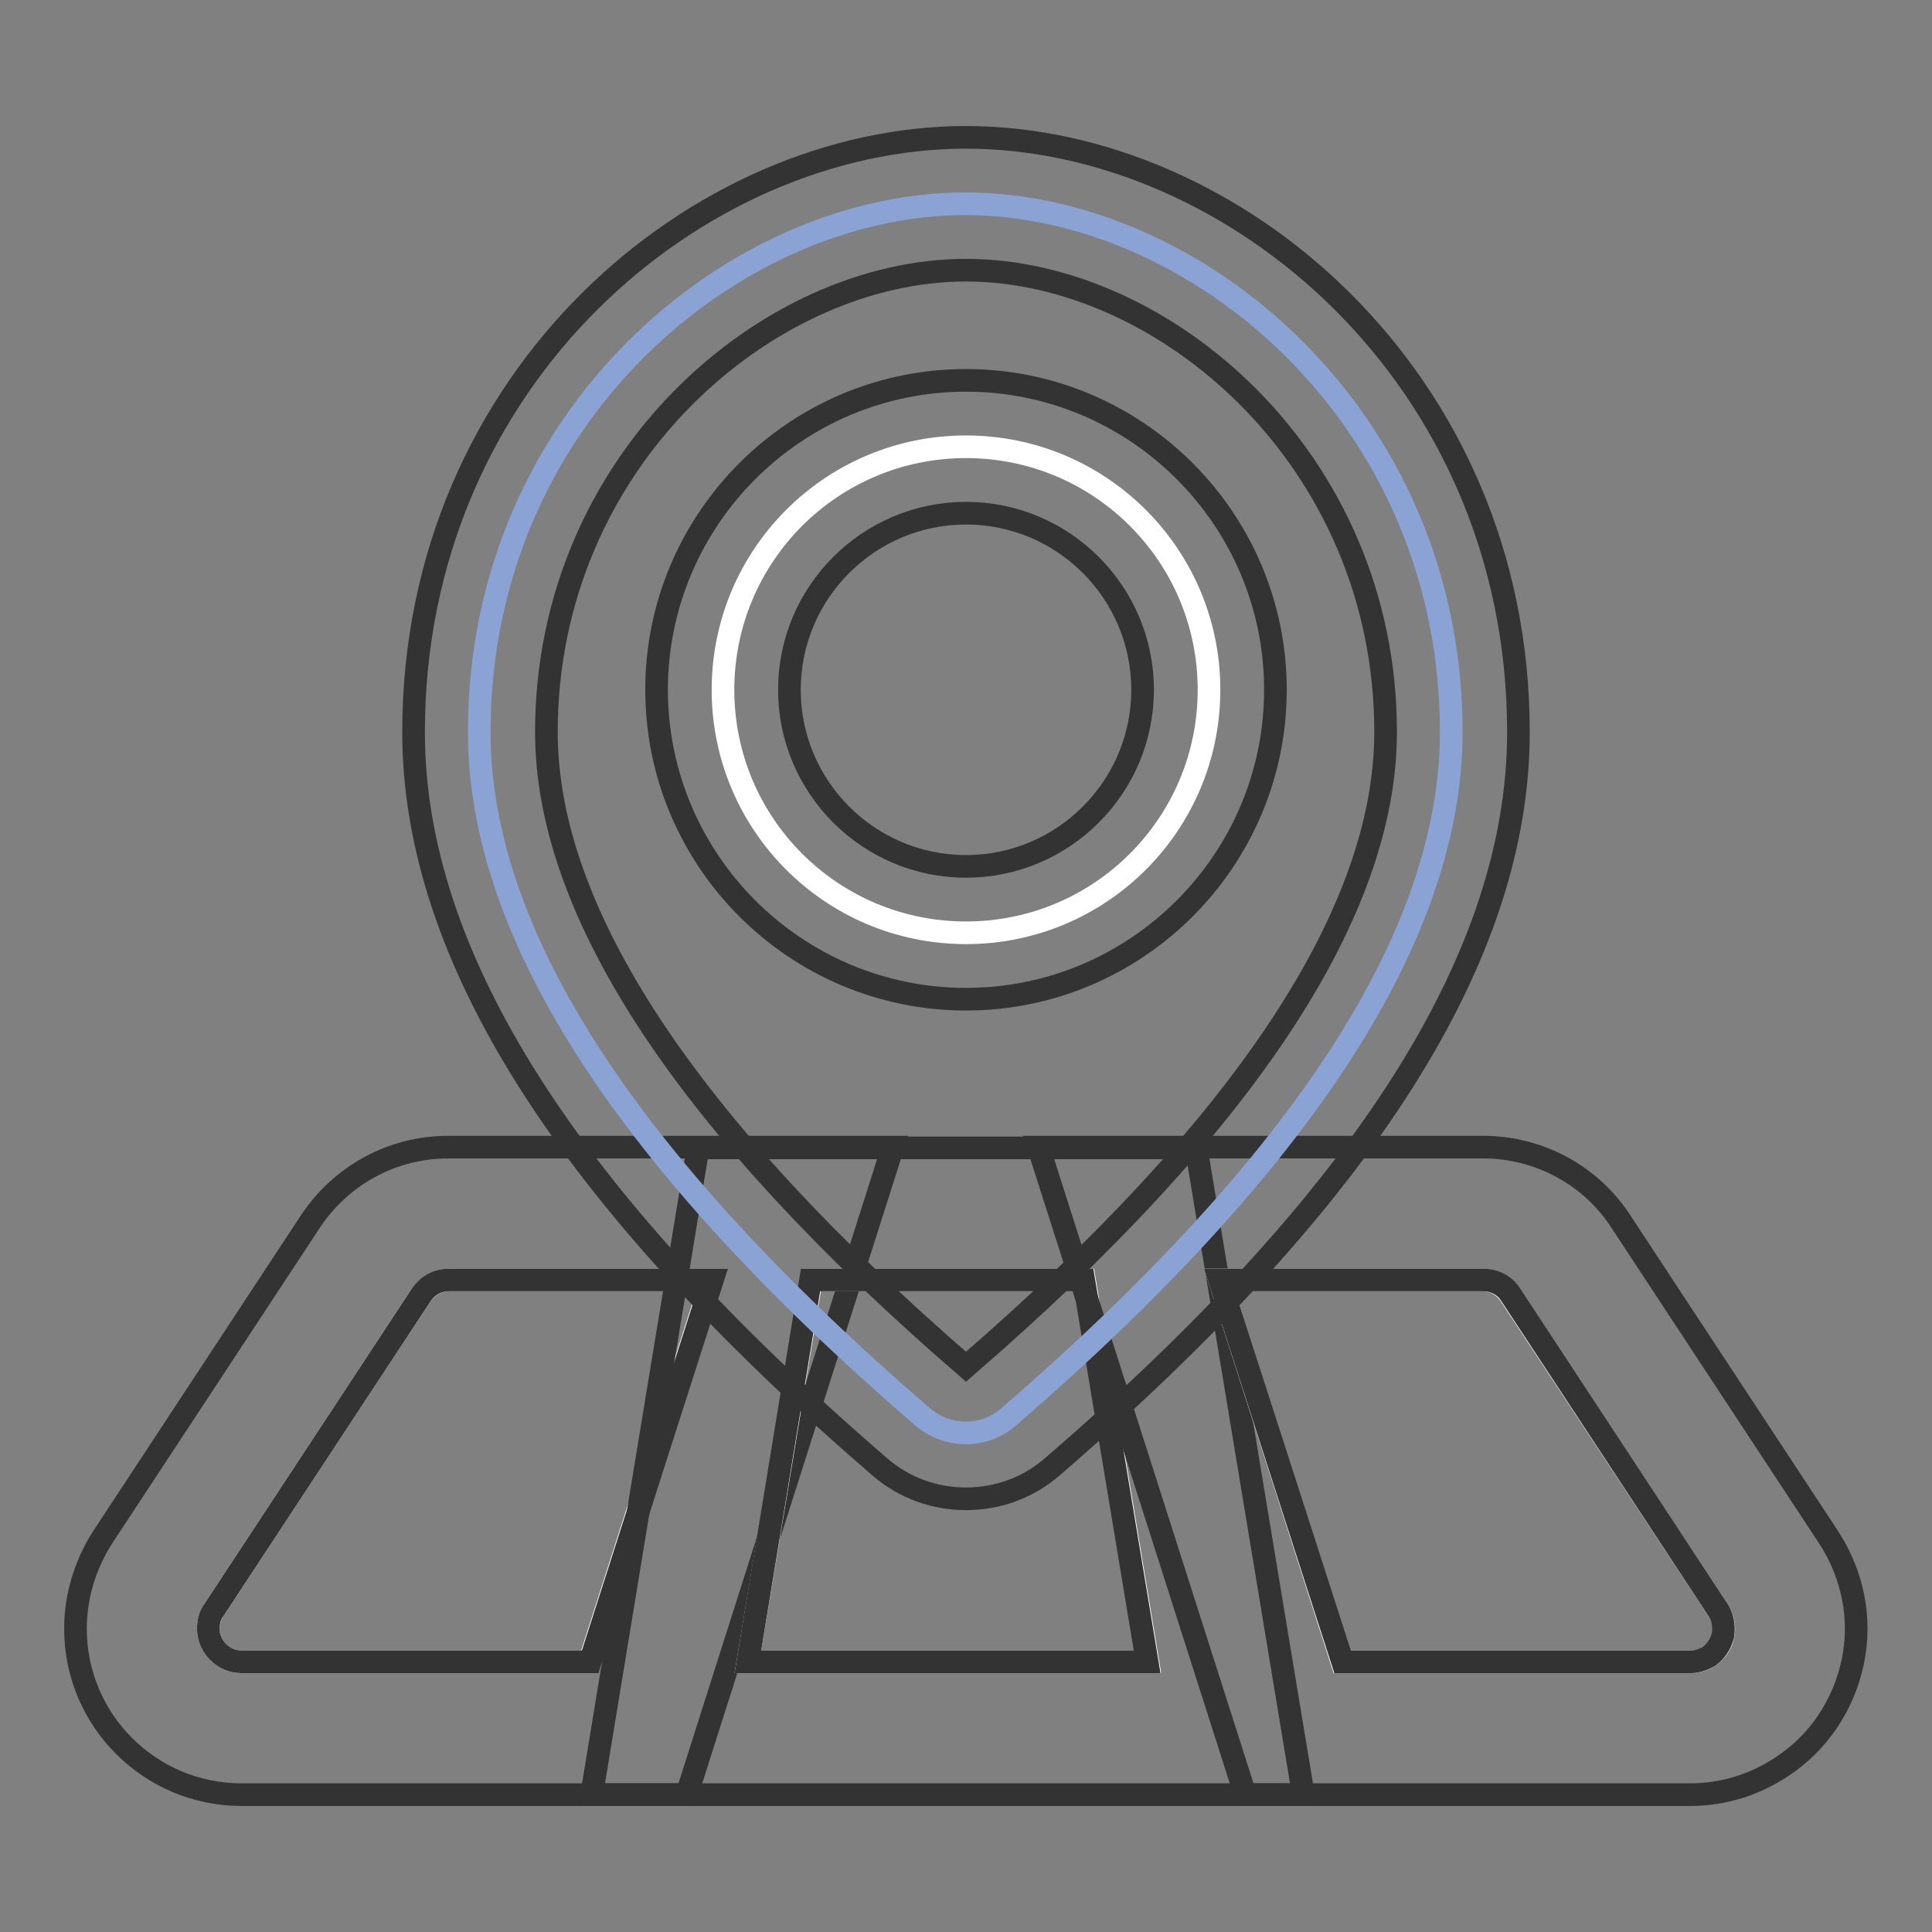 <?xml version="1.0" encoding="utf-8"?>
<!-- Svg Vector Icons : http://www.onlinewebfonts.com/icon -->
<!DOCTYPE svg PUBLIC "-//W3C//DTD SVG 1.1//EN" "http://www.w3.org/Graphics/SVG/1.1/DTD/svg11.dtd">
<svg version="1.1" xmlns="http://www.w3.org/2000/svg" xmlns:xlink="http://www.w3.org/1999/xlink" x="0px" y="0px" viewBox="0 0 256 256" enable-background="new 0 0 256 256" xml:space="preserve">
<rect x="0" y="0" width="256" height="256" fill="#808080" stroke="none"/>
<g> <path stroke-width="3" fill-opacity="0" stroke="#ffffff"  d="M59.5,169.6h34.8l-16.2,50.6H32c-2.4,0-4.4-2-4.4-4.4c0-0.9,0.3-1.7,0.7-2.4l27.5-41.8 C56.7,170.4,58,169.6,59.5,169.6z"/> <path stroke-width="3" fill-opacity="0" stroke="#333333"  d="M91,237.8H32c-12.1,0-22-9.8-22-22c0-4.3,1.3-8.5,3.6-12.1l27.5-41.8c4.1-6.2,10.9-9.9,18.3-9.9h58.9 L91,237.8z M59.5,169.6c-1.5,0-2.8,0.7-3.7,2l-27.5,41.8c-0.5,0.7-0.7,1.6-0.7,2.4c0,2.4,2,4.4,4.4,4.4h46.2l16.2-50.6L59.5,169.6 L59.5,169.6z"/> <path stroke-width="3" fill-opacity="0" stroke="#ffffff"  d="M107.5,169.6h36.2l8.4,50.6H99.1L107.5,169.6z"/> <path stroke-width="3" fill-opacity="0" stroke="#333333"  d="M172.7,237.8H78.4l14.1-85.7h66L172.7,237.8z M99.1,220.2H152l-8.4-50.6h-36.2L99.1,220.2z"/> <path stroke-width="3" fill-opacity="0" stroke="#ffffff"  d="M161.6,169.6h34.8c1.5,0,2.8,0.7,3.7,2l27.6,41.8c1.3,2,0.8,4.8-1.3,6.1c-0.7,0.5-1.6,0.7-2.4,0.7h-46.2 L161.6,169.6L161.6,169.6z"/> <path stroke-width="3" fill-opacity="0" stroke="#333333"  d="M224,237.8h-59L137.6,152h58.9c7.4,0,14.3,3.7,18.3,9.9l27.5,41.8c3.2,4.9,4.4,10.8,3.2,16.5 s-4.5,10.7-9.4,13.9C232.5,236.5,228.3,237.8,224,237.8L224,237.8z M177.9,220.2H224c0.9,0,1.7-0.3,2.4-0.7 c1.3-0.9,1.7-2.1,1.9-2.8c0.1-0.7,0.2-2-0.6-3.3l-27.5-41.8c-0.8-1.3-2.2-2-3.7-2h-34.9L177.9,220.2z"/> <path stroke-width="3" fill-opacity="0" stroke="#8aa3d4"  d="M133.7,187.7c39.1-33.8,58.6-64,58.6-90.7c0-41.9-33.9-70-64.4-70c-30.5,0-64.4,28.1-64.4,70 c0,26.7,19.5,56.9,58.7,90.7C125.6,190.6,130.4,190.6,133.7,187.7L133.7,187.7z"/> <path stroke-width="3" fill-opacity="0" stroke="#333333"  d="M128,198.6c-4.1,0-8.2-1.4-11.5-4.3C75,158.5,54.8,126.6,54.8,97c0-47.1,37.8-78.8,73.2-78.8 s73.2,31.7,73.2,78.8c0,29.6-20.2,61.5-61.7,97.3C136.2,197.2,132.1,198.6,128,198.6z M128,35.8c-26.3,0-55.6,25.2-55.6,61.2 c0,23.9,18.7,52.2,55.6,84.1c36.9-31.9,55.6-60.2,55.6-84.1C183.6,60.9,154.3,35.8,128,35.8L128,35.8z"/> <path stroke-width="3" fill-opacity="0" stroke="#ffffff"  d="M95.8,91.4c0,17.8,14.4,32.2,32.2,32.2c17.8,0,32.2-14.4,32.2-32.2c0-17.8-14.4-32.2-32.2-32.2 C110.2,59.2,95.8,73.6,95.8,91.4L95.8,91.4z"/> <path stroke-width="3" fill-opacity="0" stroke="#333333"  d="M128,132.4c-22.6,0-41-18.4-41-41c0-22.6,18.4-41,41-41s41,18.4,41,41S150.6,132.4,128,132.4z M128,68 c-12.9,0-23.4,10.5-23.4,23.4s10.5,23.4,23.4,23.4c12.9,0,23.4-10.5,23.4-23.4S140.9,68,128,68z"/></g>
</svg>